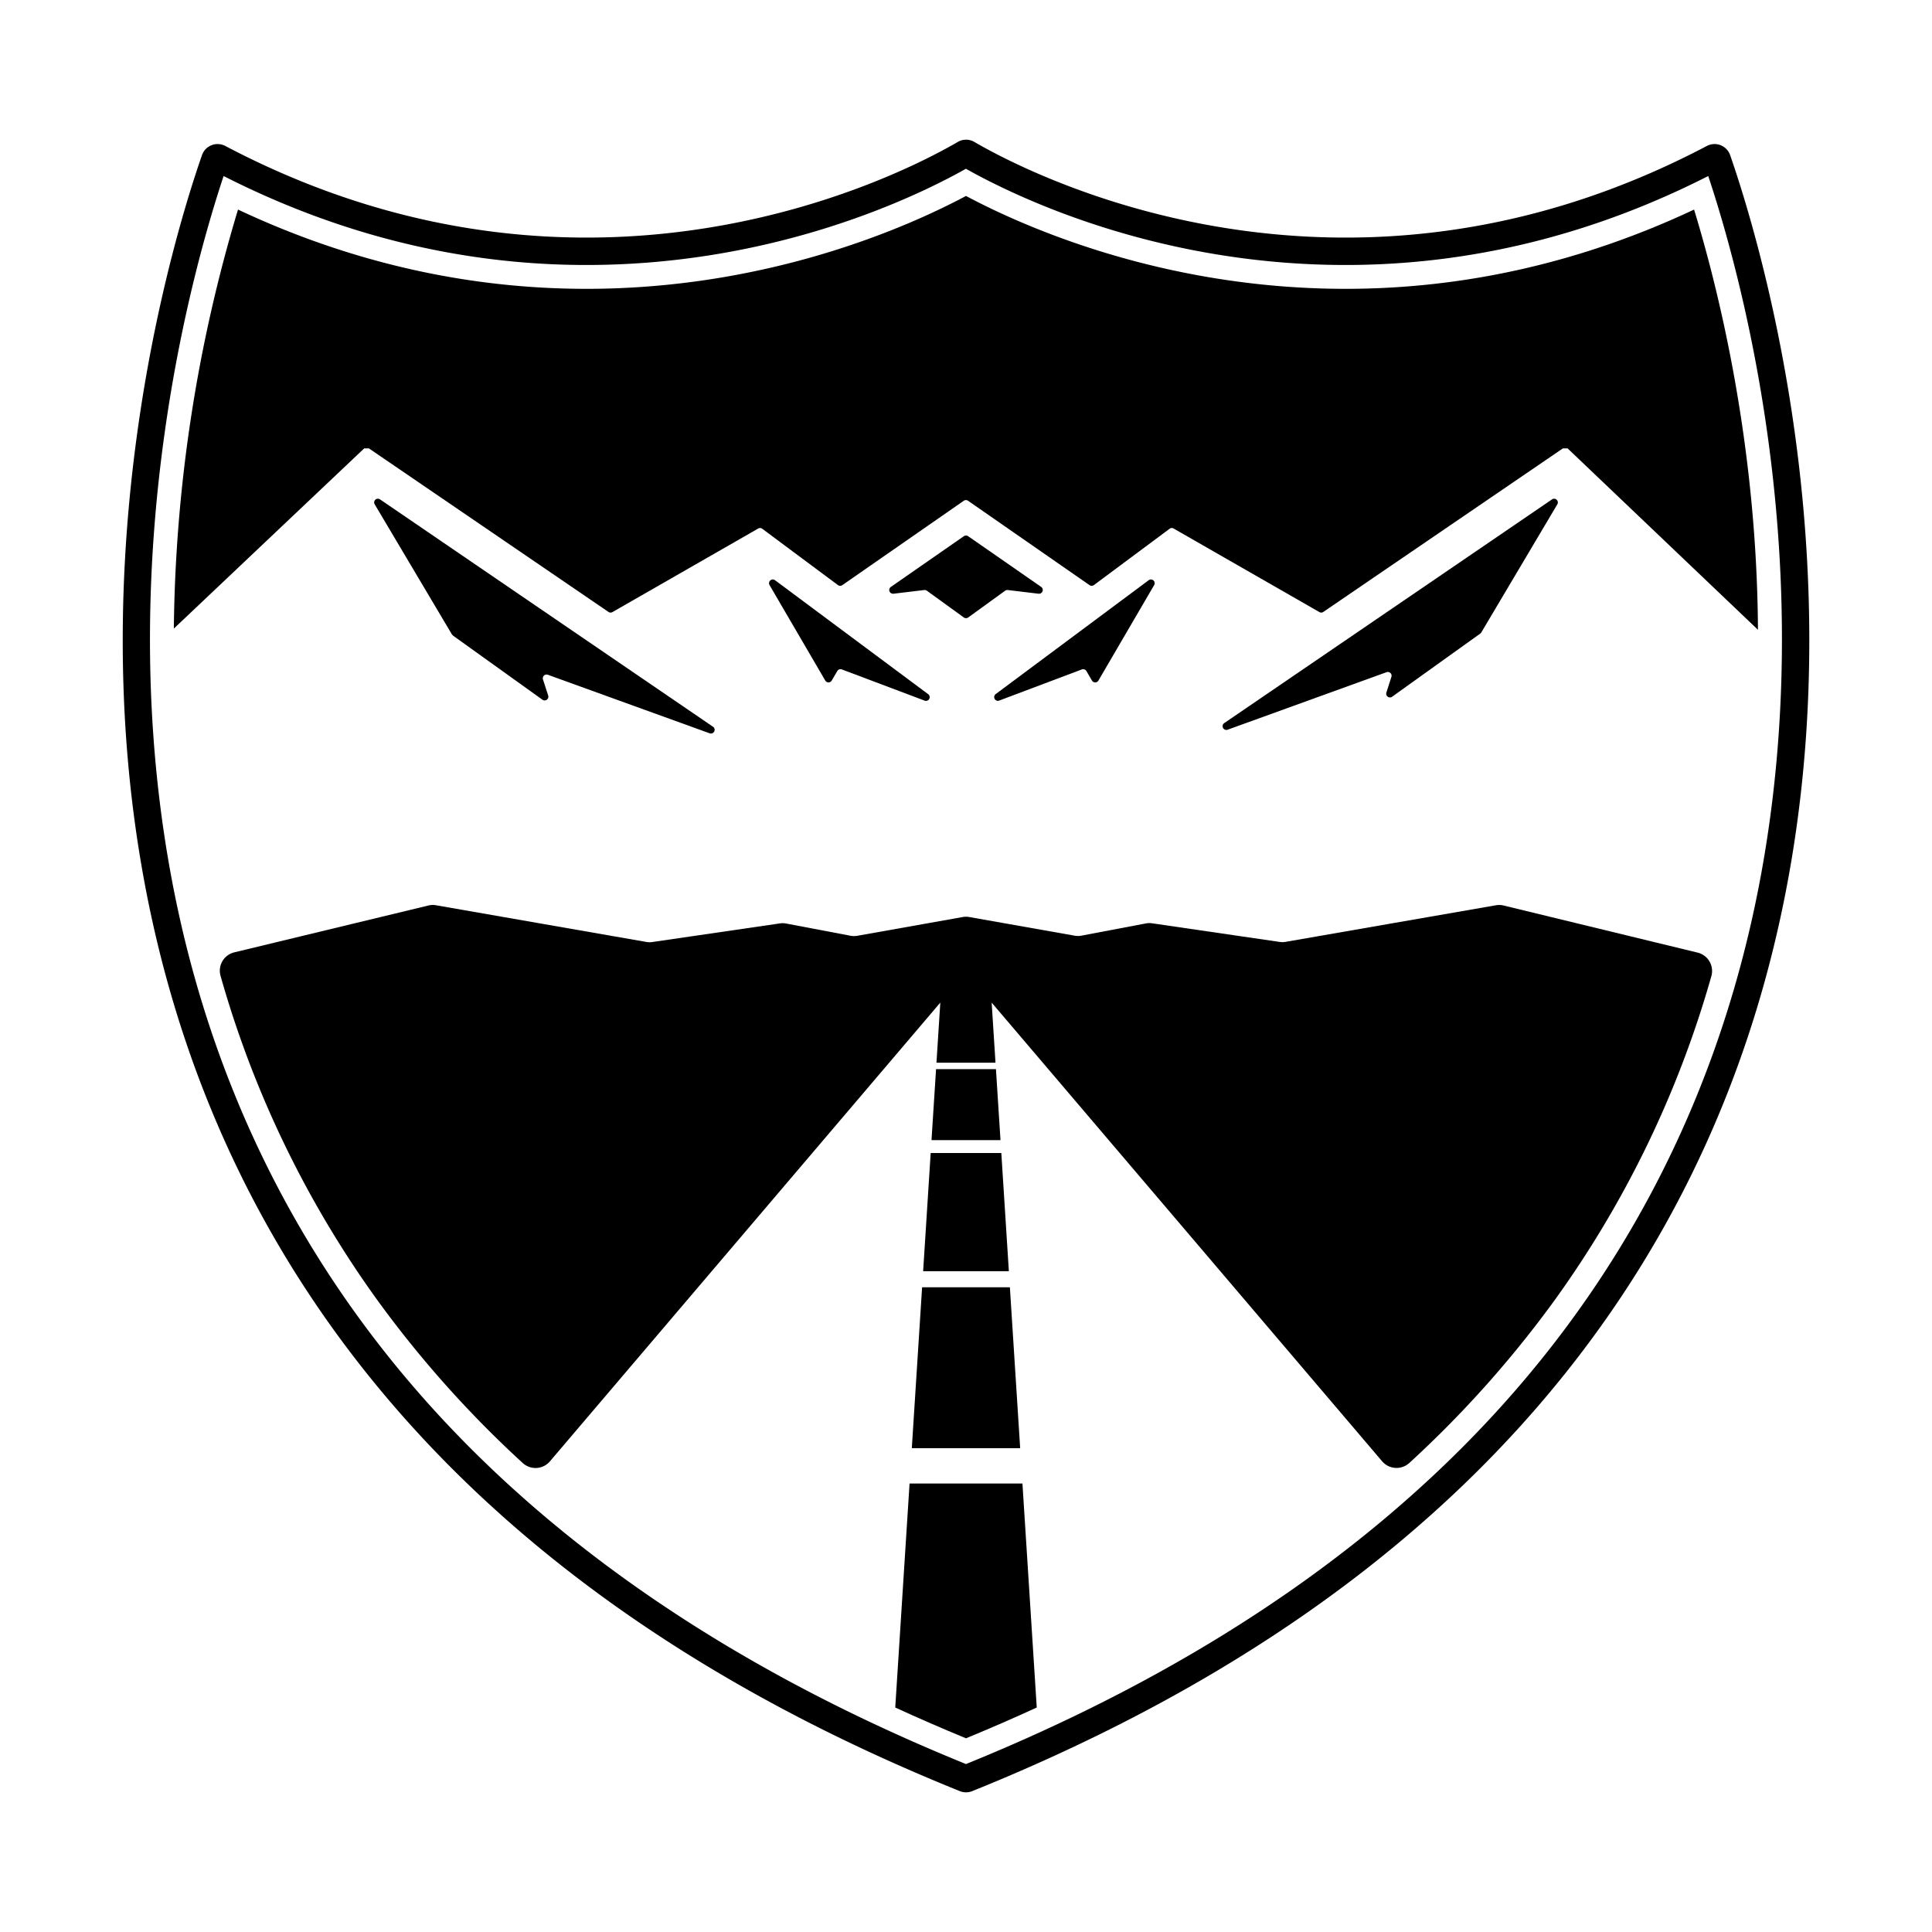 <svg id="Logos" xmlns="http://www.w3.org/2000/svg" viewBox="0 0 1080 1080"><path d="M949,532.52,840.53,506.19a10.56,10.56,0,0,0-4.3-.14L718.55,526.52a10.4,10.4,0,0,1-3.34,0l-71.16-10.39a10.48,10.48,0,0,0-3.49.07l-36.06,6.84a10.61,10.61,0,0,1-3.81,0l-58.85-10.41a10.34,10.34,0,0,0-3.68,0L479.31,523.1a10.61,10.61,0,0,1-3.81,0l-36.05-6.84a10.55,10.55,0,0,0-3.5-.07l-71.16,10.39a10.4,10.4,0,0,1-3.34,0L243.77,506.05a10.51,10.51,0,0,0-4.29.13L131,532.36a10.56,10.56,0,0,0-7.73,13.11A579,579,0,0,0,211,726.87a607.62,607.62,0,0,0,81.24,91,10.59,10.59,0,0,0,15.2-1L525.64,560.47l-2.15,33.59h33l-2.15-33.59h0L772.59,816.84a10.59,10.59,0,0,0,15.2,1,607.62,607.62,0,0,0,81.24-91,579.12,579.12,0,0,0,87.65-181.23A10.57,10.57,0,0,0,949,532.52Z"/><path d="M967.15,86.68a9.23,9.23,0,0,0-13-5.09c-72.7,38.28-141.78,51.22-201.94,51.22-108.5,0-188-42.08-207.53-53.46a9.17,9.17,0,0,0-9.28,0c-19.53,11.38-99.05,53.46-207.53,53.46-60.17,0-129.23-12.93-201.94-51.22a9.23,9.23,0,0,0-13,5.09C83.78,170.26-90.94,748.11,536.52,1001.24a9.37,9.37,0,0,0,7,0C1170.94,748.11,996.23,170.26,967.15,86.68ZM866.42,753.85C790.29,851,680.48,929.09,540,986.12,399.52,929.09,289.71,851,213.58,753.85c-62.33-79.5-102.7-172.36-120-276C64.69,304.59,107.59,150.79,125,98.4c64.89,33,133.08,49.73,202.79,49.73,106.72,0,186.1-39.08,212.17-53.79,26.07,14.71,105.45,53.79,212.17,53.79,69.71,0,137.9-16.73,202.79-49.73,17.46,52.39,60.35,206.19,31.45,379.46C969.12,581.49,928.75,674.35,866.42,753.85Z"/><polygon points="509.71 809.53 570.28 809.53 564.53 719.6 515.46 719.6 509.71 809.53"/><polygon points="523.26 597.65 520.72 637.34 559.28 637.34 556.74 597.65 523.26 597.65"/><polygon points="516.04 710.61 563.96 710.61 559.74 644.53 520.26 644.53 516.04 710.61"/><path d="M508.45,829.29l-8,125.22q19.32,8.88,39.55,17.21,20.24-8.33,39.55-17.21l-8-125.22Z"/><path d="M305.53,377.07a2.07,2.07,0,0,1,.72.13l90.36,32.69a2.08,2.08,0,0,0,1.89-3.69l-186-127a2.08,2.08,0,0,0-3,2.79l43.15,72.69.58.63,50,35.84a2.06,2.06,0,0,0,1.21.4,2.1,2.1,0,0,0,2-2.74l-2.91-9A2.1,2.1,0,0,1,305.53,377.07Z"/><path d="M432,323.92a2.1,2.1,0,0,0-1.81,3.16l31.14,53.35a2.09,2.09,0,0,0,3.61,0l3.11-5.31a2.1,2.1,0,0,1,2.54-.91l46.19,17.41a2.08,2.08,0,0,0,2-3.63l-85.53-63.64A2.05,2.05,0,0,0,432,323.92Z"/><path d="M775,387.13a2.1,2.1,0,0,0,2,2.74,2.06,2.06,0,0,0,1.21-.4l49.26-35.29.58-.63L870.51,282a2.08,2.08,0,0,0-3-2.79l-183.15,125a2.1,2.1,0,0,0,1.13,3.83,2.38,2.38,0,0,0,.76-.13l88.83-32.15a2.37,2.37,0,0,1,.73-.12,2.09,2.09,0,0,1,2,2.73Z"/><path d="M557.79,391.77a2,2,0,0,0,.78-.15l46.2-17.41a2.1,2.1,0,0,1,2.54.91l3.1,5.31a2.1,2.1,0,0,0,3.62,0l31.14-53.35a2.09,2.09,0,0,0-3.06-2.73L556.59,388A2.1,2.1,0,0,0,557.79,391.77Z"/><path d="M541.19,299.73a2.1,2.1,0,0,0-2.38,0L498,328.08a2.09,2.09,0,0,0,1.16,3.81l.28,0,17.21-2.06h.25a2.09,2.09,0,0,1,1.23.39l20.65,14.95a2.08,2.08,0,0,0,1.22.39,2.14,2.14,0,0,0,1.23-.39l20.64-14.95a2.09,2.09,0,0,1,1.23-.39h.25l17.21,2.06.28,0a2.09,2.09,0,0,0,1.17-3.81Z"/><path d="M752.17,161.46h0c-102,0-180-34.78-212.17-51.92-32.17,17.13-110.11,51.91-212.17,51.92h0c-66.8,0-132.22-14.89-194.78-44.31A841.33,841.33,0,0,0,97.18,351.38l106.4-100.72h2.66l133.91,91.42a2.09,2.09,0,0,0,2.22.08l81.49-46.72a2.13,2.13,0,0,1,1-.28,2.07,2.07,0,0,1,1.25.42l42.3,31.48a2.12,2.12,0,0,0,1.25.41,2,2,0,0,0,1.19-.37l67.92-47.17a2.1,2.1,0,0,1,2.38,0l67.92,47.17a2.07,2.07,0,0,0,1.19.37,2.12,2.12,0,0,0,1.25-.41l42.31-31.48a2,2,0,0,1,1.24-.42,2.13,2.13,0,0,1,1,.28l81.5,46.72a2,2,0,0,0,1,.28,2.08,2.08,0,0,0,1.18-.36l133.92-91.42h2.65l106.4,101.39C982.12,248.25,960.7,162,947,117.15,884.41,146.56,819,161.46,752.17,161.46Z"/></svg>